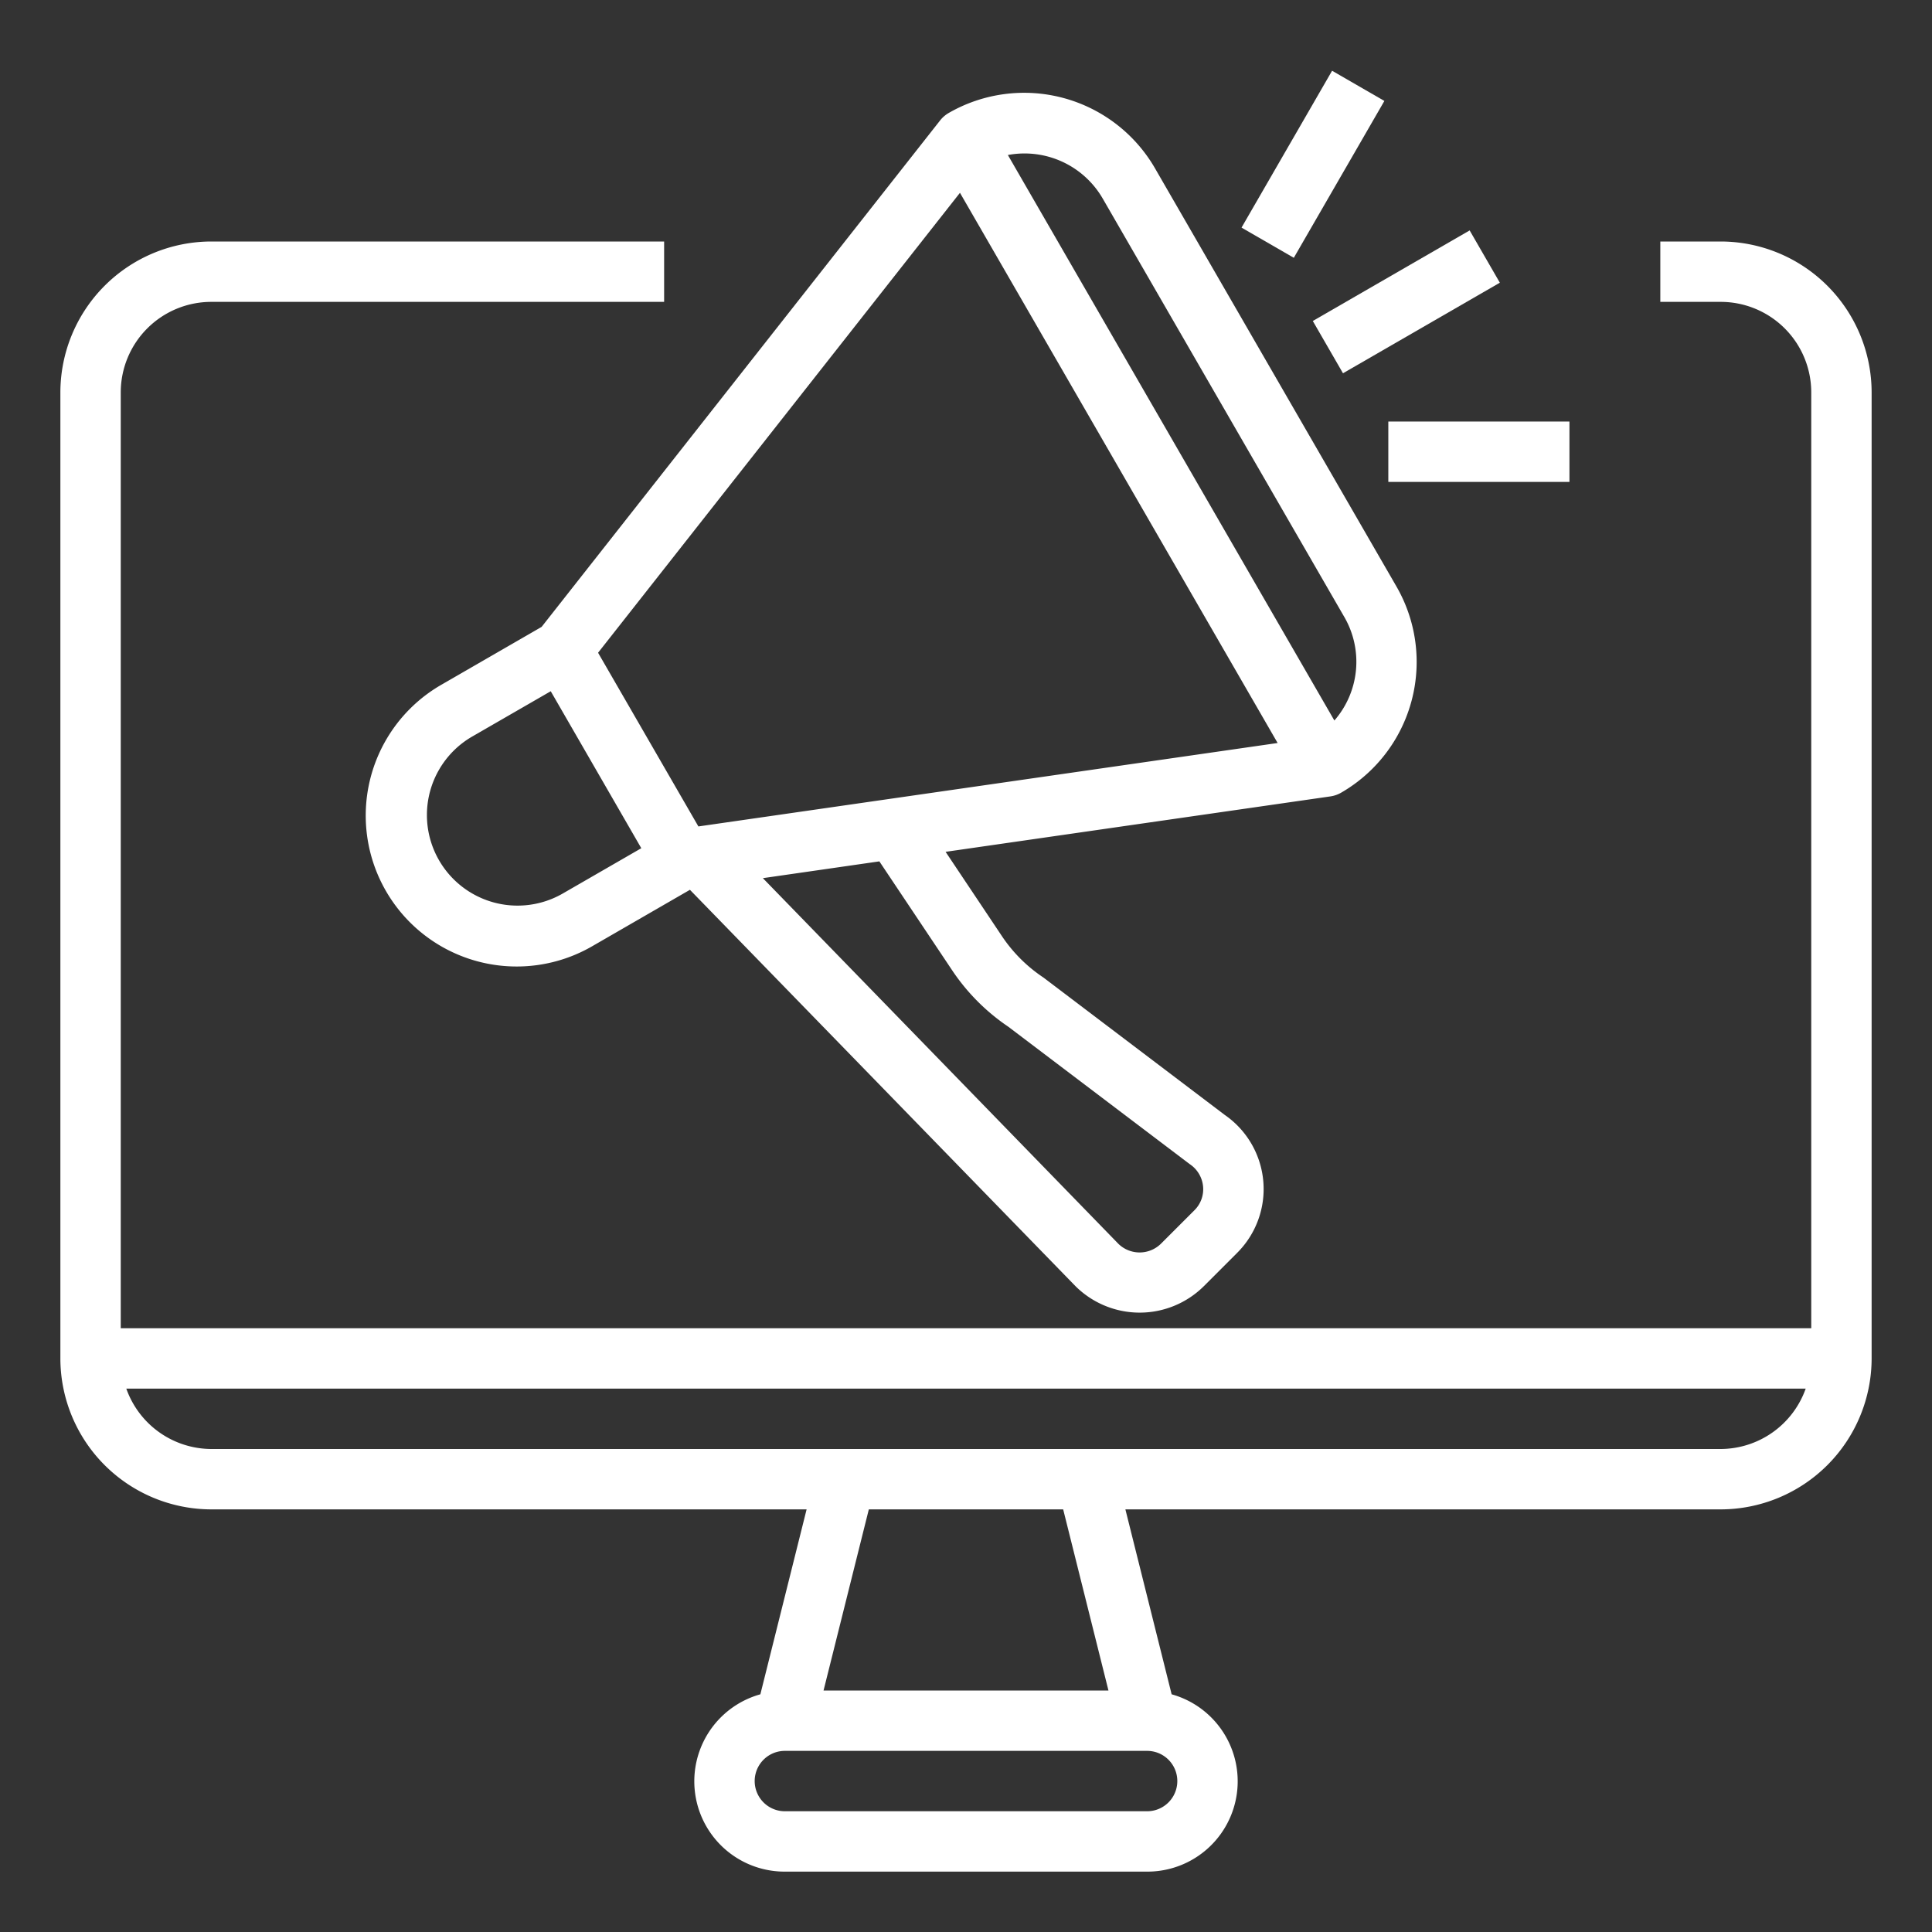 <?xml version="1.0" encoding="UTF-8"?> <svg xmlns="http://www.w3.org/2000/svg" height="512px" viewBox="0 0 64 64" width="512px"><rect x="0" y="0" width="64" height="64" fill="#333333" stroke="none"/> <g> <g id="Computer-2" data-name="Computer"> <path d="m57 8h-2v2h2a3 3 0 0 1 3 3v31h-56v-31a3 3 0 0 1 3-3h15v-2h-15a5.006 5.006 0 0 0 -5 5v32a5.006 5.006 0 0 0 5 5h19.72l-1.532 6.126a2.992 2.992 0 0 0 .812 5.874h12a2.992 2.992 0 0 0 .812-5.874l-1.532-6.126h19.72a5.006 5.006 0 0 0 5-5v-32a5.006 5.006 0 0 0 -5-5zm-19 52h-12a1 1 0 0 1 0-2h12a1 1 0 0 1 0 2zm-1.281-4h-9.438l1.5-6h6.438zm20.281-8h-50a3 3 0 0 1 -2.816-2h55.632a3 3 0 0 1 -2.816 2z" data-original="#000000" class="active-path" data-old_color="#ffffff" fill="#ffffff"></path> <path d="m14.644 22.67a5 5 0 1 0 5 8.66l3.211-1.854 12.775 13.133a3.017 3.017 0 0 0 4.246 0l1.1-1.1a2.985 2.985 0 0 0 -.405-4.576l-6.006-4.551a4.947 4.947 0 0 1 -1.382-1.382l-1.859-2.782 12.746-1.836a1 1 0 0 0 .358-.124 5 5 0 0 0 1.831-6.83l-8-13.856a5.007 5.007 0 0 0 -6.831-1.83 1 1 0 0 0 -.286.248l-13.2 16.776zm4 6.928a3 3 0 0 1 -3-5.2l2.6-1.5 3 5.2zm12.877 2.514a6.848 6.848 0 0 0 1.881 1.9l6.009 4.551a1 1 0 0 1 .442.734.98.98 0 0 1 -.292.8l-1.1 1.1a1.008 1.008 0 0 1 -1.411.008l-11.779-12.115 3.859-.556zm5.005-25.54 8 13.856a2.962 2.962 0 0 1 -.323 3.44l-10.816-18.733a2.993 2.993 0 0 1 3.139 1.437zm-4.726-.185 10.523 18.226-19.188 2.764-3.323-5.754z" data-original="#000000" class="active-path" data-old_color="#ffffff" fill="#ffffff"></path> <path d="m43.588 9h6v2h-6z" transform="matrix(.866 -.5 .5 .866 1.241 24.633)" data-original="#000000" class="active-path" data-old_color="#ffffff" fill="#ffffff"></path> <path d="m40.49 4.438h6v2h-6z" transform="matrix(.5 -.866 .866 .5 17.039 40.385)" data-original="#000000" class="active-path" data-old_color="#ffffff" fill="#ffffff"></path> <path d="m45.99 13.964h6v2h-6z" data-original="#000000" class="active-path" data-old_color="#ffffff" fill="#ffffff"></path> </g> </g> </svg> 